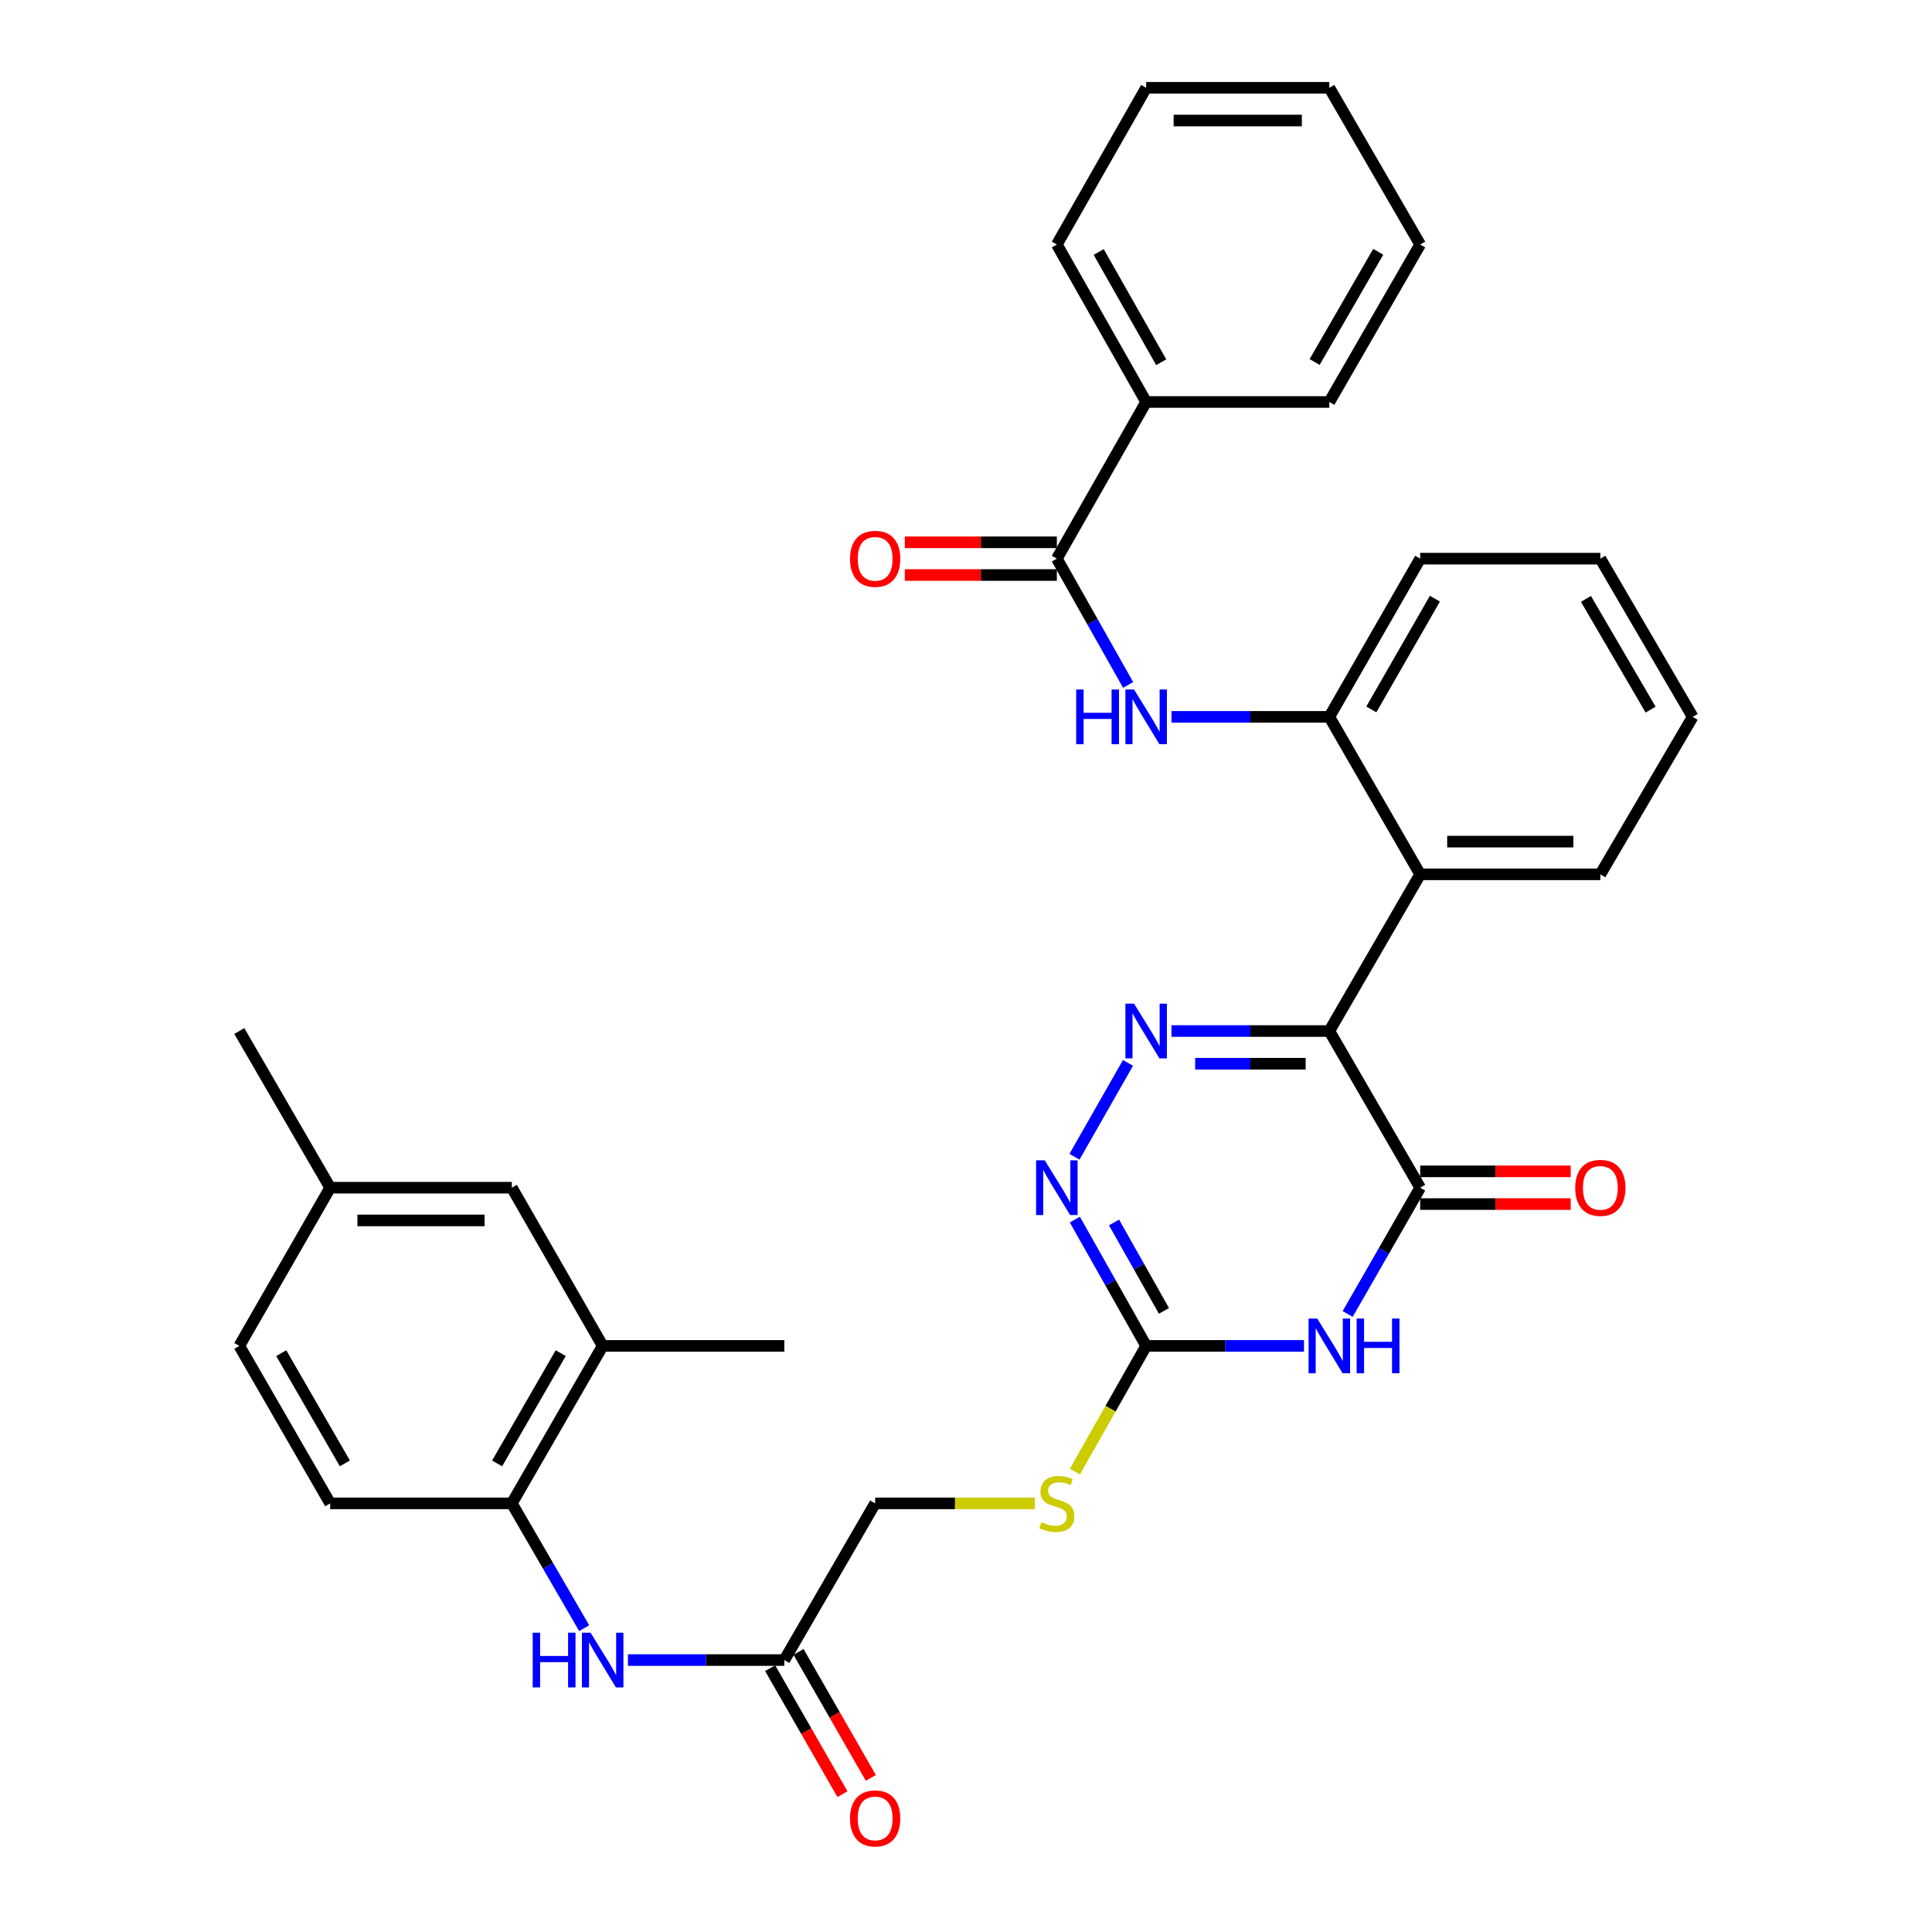 <?xml version='1.0' encoding='iso-8859-1'?>
<svg version='1.1' baseProfile='full'
              xmlns='http://www.w3.org/2000/svg'
                      xmlns:rdkit='http://www.rdkit.org/xml'
                      xmlns:xlink='http://www.w3.org/1999/xlink'
                  xml:space='preserve'
width='1000px' height='1000px' viewBox='0 0 1000 1000'>
<!-- END OF HEADER -->
<rect style='opacity:1.0;fill:#FFFFFF;stroke:none' width='1000' height='1000' x='0' y='0'> </rect>
<path class='bond-0' d='M 688.058,533.658 L 647.209,533.658' style='fill:none;fill-rule:evenodd;stroke:#000000;stroke-width:6px;stroke-linecap:butt;stroke-linejoin:miter;stroke-opacity:1' />
<path class='bond-0' d='M 647.209,533.658 L 606.359,533.658' style='fill:none;fill-rule:evenodd;stroke:#0000FF;stroke-width:6px;stroke-linecap:butt;stroke-linejoin:miter;stroke-opacity:1' />
<path class='bond-0' d='M 675.803,550.586 L 647.209,550.586' style='fill:none;fill-rule:evenodd;stroke:#000000;stroke-width:6px;stroke-linecap:butt;stroke-linejoin:miter;stroke-opacity:1' />
<path class='bond-0' d='M 647.209,550.586 L 618.614,550.586' style='fill:none;fill-rule:evenodd;stroke:#0000FF;stroke-width:6px;stroke-linecap:butt;stroke-linejoin:miter;stroke-opacity:1' />
<path class='bond-2' d='M 688.058,533.658 L 735.082,614.755' style='fill:none;fill-rule:evenodd;stroke:#000000;stroke-width:6px;stroke-linecap:butt;stroke-linejoin:miter;stroke-opacity:1' />
<path class='bond-5' d='M 688.058,533.658 L 735.082,452.551' style='fill:none;fill-rule:evenodd;stroke:#000000;stroke-width:6px;stroke-linecap:butt;stroke-linejoin:miter;stroke-opacity:1' />
<path class='bond-4' d='M 583.847,550.151 L 556.155,598.736' style='fill:none;fill-rule:evenodd;stroke:#0000FF;stroke-width:6px;stroke-linecap:butt;stroke-linejoin:miter;stroke-opacity:1' />
<path class='bond-1' d='M 697.546,680.113 L 716.314,647.434' style='fill:none;fill-rule:evenodd;stroke:#0000FF;stroke-width:6px;stroke-linecap:butt;stroke-linejoin:miter;stroke-opacity:1' />
<path class='bond-1' d='M 716.314,647.434 L 735.082,614.755' style='fill:none;fill-rule:evenodd;stroke:#000000;stroke-width:6px;stroke-linecap:butt;stroke-linejoin:miter;stroke-opacity:1' />
<path class='bond-3' d='M 674.948,696.634 L 634.098,696.634' style='fill:none;fill-rule:evenodd;stroke:#0000FF;stroke-width:6px;stroke-linecap:butt;stroke-linejoin:miter;stroke-opacity:1' />
<path class='bond-3' d='M 634.098,696.634 L 593.249,696.634' style='fill:none;fill-rule:evenodd;stroke:#000000;stroke-width:6px;stroke-linecap:butt;stroke-linejoin:miter;stroke-opacity:1' />
<path class='bond-14' d='M 735.082,623.22 L 774.041,623.22' style='fill:none;fill-rule:evenodd;stroke:#000000;stroke-width:6px;stroke-linecap:butt;stroke-linejoin:miter;stroke-opacity:1' />
<path class='bond-14' d='M 774.041,623.22 L 813,623.22' style='fill:none;fill-rule:evenodd;stroke:#FF0000;stroke-width:6px;stroke-linecap:butt;stroke-linejoin:miter;stroke-opacity:1' />
<path class='bond-14' d='M 735.082,606.291 L 774.041,606.291' style='fill:none;fill-rule:evenodd;stroke:#000000;stroke-width:6px;stroke-linecap:butt;stroke-linejoin:miter;stroke-opacity:1' />
<path class='bond-14' d='M 774.041,606.291 L 813,606.291' style='fill:none;fill-rule:evenodd;stroke:#FF0000;stroke-width:6px;stroke-linecap:butt;stroke-linejoin:miter;stroke-opacity:1' />
<path class='bond-13' d='M 593.249,696.634 L 574.804,729.158' style='fill:none;fill-rule:evenodd;stroke:#000000;stroke-width:6px;stroke-linecap:butt;stroke-linejoin:miter;stroke-opacity:1' />
<path class='bond-13' d='M 574.804,729.158 L 556.36,761.682' style='fill:none;fill-rule:evenodd;stroke:#CCCC00;stroke-width:6px;stroke-linecap:butt;stroke-linejoin:miter;stroke-opacity:1' />
<path class='bond-34' d='M 593.249,696.634 L 574.797,663.95' style='fill:none;fill-rule:evenodd;stroke:#000000;stroke-width:6px;stroke-linecap:butt;stroke-linejoin:miter;stroke-opacity:1' />
<path class='bond-34' d='M 574.797,663.95 L 556.345,631.266' style='fill:none;fill-rule:evenodd;stroke:#0000FF;stroke-width:6px;stroke-linecap:butt;stroke-linejoin:miter;stroke-opacity:1' />
<path class='bond-34' d='M 602.455,678.506 L 589.539,655.627' style='fill:none;fill-rule:evenodd;stroke:#000000;stroke-width:6px;stroke-linecap:butt;stroke-linejoin:miter;stroke-opacity:1' />
<path class='bond-34' d='M 589.539,655.627 L 576.622,632.749' style='fill:none;fill-rule:evenodd;stroke:#0000FF;stroke-width:6px;stroke-linecap:butt;stroke-linejoin:miter;stroke-opacity:1' />
<path class='bond-8' d='M 735.082,452.551 L 688.058,371.049' style='fill:none;fill-rule:evenodd;stroke:#000000;stroke-width:6px;stroke-linecap:butt;stroke-linejoin:miter;stroke-opacity:1' />
<path class='bond-23' d='M 735.082,452.551 L 828.331,452.551' style='fill:none;fill-rule:evenodd;stroke:#000000;stroke-width:6px;stroke-linecap:butt;stroke-linejoin:miter;stroke-opacity:1' />
<path class='bond-23' d='M 749.07,435.622 L 814.344,435.622' style='fill:none;fill-rule:evenodd;stroke:#000000;stroke-width:6px;stroke-linecap:butt;stroke-linejoin:miter;stroke-opacity:1' />
<path class='bond-6' d='M 547.024,289.161 L 565.476,321.85' style='fill:none;fill-rule:evenodd;stroke:#000000;stroke-width:6px;stroke-linecap:butt;stroke-linejoin:miter;stroke-opacity:1' />
<path class='bond-6' d='M 565.476,321.85 L 583.928,354.538' style='fill:none;fill-rule:evenodd;stroke:#0000FF;stroke-width:6px;stroke-linecap:butt;stroke-linejoin:miter;stroke-opacity:1' />
<path class='bond-15' d='M 547.024,280.697 L 507.676,280.697' style='fill:none;fill-rule:evenodd;stroke:#000000;stroke-width:6px;stroke-linecap:butt;stroke-linejoin:miter;stroke-opacity:1' />
<path class='bond-15' d='M 507.676,280.697 L 468.327,280.697' style='fill:none;fill-rule:evenodd;stroke:#FF0000;stroke-width:6px;stroke-linecap:butt;stroke-linejoin:miter;stroke-opacity:1' />
<path class='bond-15' d='M 547.024,297.625 L 507.676,297.625' style='fill:none;fill-rule:evenodd;stroke:#000000;stroke-width:6px;stroke-linecap:butt;stroke-linejoin:miter;stroke-opacity:1' />
<path class='bond-15' d='M 507.676,297.625 L 468.327,297.625' style='fill:none;fill-rule:evenodd;stroke:#FF0000;stroke-width:6px;stroke-linecap:butt;stroke-linejoin:miter;stroke-opacity:1' />
<path class='bond-16' d='M 547.024,289.161 L 593.249,208.064' style='fill:none;fill-rule:evenodd;stroke:#000000;stroke-width:6px;stroke-linecap:butt;stroke-linejoin:miter;stroke-opacity:1' />
<path class='bond-7' d='M 606.359,371.049 L 647.209,371.049' style='fill:none;fill-rule:evenodd;stroke:#0000FF;stroke-width:6px;stroke-linecap:butt;stroke-linejoin:miter;stroke-opacity:1' />
<path class='bond-7' d='M 647.209,371.049 L 688.058,371.049' style='fill:none;fill-rule:evenodd;stroke:#000000;stroke-width:6px;stroke-linecap:butt;stroke-linejoin:miter;stroke-opacity:1' />
<path class='bond-24' d='M 688.058,371.049 L 735.082,289.161' style='fill:none;fill-rule:evenodd;stroke:#000000;stroke-width:6px;stroke-linecap:butt;stroke-linejoin:miter;stroke-opacity:1' />
<path class='bond-24' d='M 709.792,367.196 L 742.709,309.874' style='fill:none;fill-rule:evenodd;stroke:#000000;stroke-width:6px;stroke-linecap:butt;stroke-linejoin:miter;stroke-opacity:1' />
<path class='bond-9' d='M 325.032,859.243 L 365.502,859.243' style='fill:none;fill-rule:evenodd;stroke:#0000FF;stroke-width:6px;stroke-linecap:butt;stroke-linejoin:miter;stroke-opacity:1' />
<path class='bond-9' d='M 365.502,859.243 L 405.971,859.243' style='fill:none;fill-rule:evenodd;stroke:#000000;stroke-width:6px;stroke-linecap:butt;stroke-linejoin:miter;stroke-opacity:1' />
<path class='bond-10' d='M 302.372,842.739 L 283.645,810.442' style='fill:none;fill-rule:evenodd;stroke:#0000FF;stroke-width:6px;stroke-linecap:butt;stroke-linejoin:miter;stroke-opacity:1' />
<path class='bond-10' d='M 283.645,810.442 L 264.918,778.145' style='fill:none;fill-rule:evenodd;stroke:#000000;stroke-width:6px;stroke-linecap:butt;stroke-linejoin:miter;stroke-opacity:1' />
<path class='bond-12' d='M 264.918,778.145 L 311.942,696.634' style='fill:none;fill-rule:evenodd;stroke:#000000;stroke-width:6px;stroke-linecap:butt;stroke-linejoin:miter;stroke-opacity:1' />
<path class='bond-12' d='M 257.308,757.459 L 290.225,700.401' style='fill:none;fill-rule:evenodd;stroke:#000000;stroke-width:6px;stroke-linecap:butt;stroke-linejoin:miter;stroke-opacity:1' />
<path class='bond-19' d='M 264.918,778.145 L 170.898,778.145' style='fill:none;fill-rule:evenodd;stroke:#000000;stroke-width:6px;stroke-linecap:butt;stroke-linejoin:miter;stroke-opacity:1' />
<path class='bond-11' d='M 405.971,859.243 L 452.976,778.145' style='fill:none;fill-rule:evenodd;stroke:#000000;stroke-width:6px;stroke-linecap:butt;stroke-linejoin:miter;stroke-opacity:1' />
<path class='bond-18' d='M 398.63,863.456 L 417.345,896.06' style='fill:none;fill-rule:evenodd;stroke:#000000;stroke-width:6px;stroke-linecap:butt;stroke-linejoin:miter;stroke-opacity:1' />
<path class='bond-18' d='M 417.345,896.06 L 436.06,928.663' style='fill:none;fill-rule:evenodd;stroke:#FF0000;stroke-width:6px;stroke-linecap:butt;stroke-linejoin:miter;stroke-opacity:1' />
<path class='bond-18' d='M 413.312,855.029 L 432.027,887.632' style='fill:none;fill-rule:evenodd;stroke:#000000;stroke-width:6px;stroke-linecap:butt;stroke-linejoin:miter;stroke-opacity:1' />
<path class='bond-18' d='M 432.027,887.632 L 450.742,920.236' style='fill:none;fill-rule:evenodd;stroke:#FF0000;stroke-width:6px;stroke-linecap:butt;stroke-linejoin:miter;stroke-opacity:1' />
<path class='bond-17' d='M 311.942,696.634 L 264.918,614.755' style='fill:none;fill-rule:evenodd;stroke:#000000;stroke-width:6px;stroke-linecap:butt;stroke-linejoin:miter;stroke-opacity:1' />
<path class='bond-25' d='M 311.942,696.634 L 405.971,696.634' style='fill:none;fill-rule:evenodd;stroke:#000000;stroke-width:6px;stroke-linecap:butt;stroke-linejoin:miter;stroke-opacity:1' />
<path class='bond-20' d='M 535.593,778.145 L 494.284,778.145' style='fill:none;fill-rule:evenodd;stroke:#CCCC00;stroke-width:6px;stroke-linecap:butt;stroke-linejoin:miter;stroke-opacity:1' />
<path class='bond-20' d='M 494.284,778.145 L 452.976,778.145' style='fill:none;fill-rule:evenodd;stroke:#000000;stroke-width:6px;stroke-linecap:butt;stroke-linejoin:miter;stroke-opacity:1' />
<path class='bond-26' d='M 593.249,208.064 L 547.024,126.562' style='fill:none;fill-rule:evenodd;stroke:#000000;stroke-width:6px;stroke-linecap:butt;stroke-linejoin:miter;stroke-opacity:1' />
<path class='bond-26' d='M 601.04,187.487 L 568.683,130.435' style='fill:none;fill-rule:evenodd;stroke:#000000;stroke-width:6px;stroke-linecap:butt;stroke-linejoin:miter;stroke-opacity:1' />
<path class='bond-27' d='M 593.249,208.064 L 688.058,208.064' style='fill:none;fill-rule:evenodd;stroke:#000000;stroke-width:6px;stroke-linecap:butt;stroke-linejoin:miter;stroke-opacity:1' />
<path class='bond-37' d='M 264.918,614.755 L 170.898,614.755' style='fill:none;fill-rule:evenodd;stroke:#000000;stroke-width:6px;stroke-linecap:butt;stroke-linejoin:miter;stroke-opacity:1' />
<path class='bond-37' d='M 250.815,631.684 L 185.001,631.684' style='fill:none;fill-rule:evenodd;stroke:#000000;stroke-width:6px;stroke-linecap:butt;stroke-linejoin:miter;stroke-opacity:1' />
<path class='bond-22' d='M 170.898,778.145 L 123.864,696.634' style='fill:none;fill-rule:evenodd;stroke:#000000;stroke-width:6px;stroke-linecap:butt;stroke-linejoin:miter;stroke-opacity:1' />
<path class='bond-22' d='M 178.506,757.458 L 145.582,700.4' style='fill:none;fill-rule:evenodd;stroke:#000000;stroke-width:6px;stroke-linecap:butt;stroke-linejoin:miter;stroke-opacity:1' />
<path class='bond-21' d='M 170.898,614.755 L 123.864,696.634' style='fill:none;fill-rule:evenodd;stroke:#000000;stroke-width:6px;stroke-linecap:butt;stroke-linejoin:miter;stroke-opacity:1' />
<path class='bond-28' d='M 170.898,614.755 L 123.864,533.658' style='fill:none;fill-rule:evenodd;stroke:#000000;stroke-width:6px;stroke-linecap:butt;stroke-linejoin:miter;stroke-opacity:1' />
<path class='bond-29' d='M 828.331,452.551 L 876.136,371.049' style='fill:none;fill-rule:evenodd;stroke:#000000;stroke-width:6px;stroke-linecap:butt;stroke-linejoin:miter;stroke-opacity:1' />
<path class='bond-35' d='M 735.082,289.161 L 828.331,289.161' style='fill:none;fill-rule:evenodd;stroke:#000000;stroke-width:6px;stroke-linecap:butt;stroke-linejoin:miter;stroke-opacity:1' />
<path class='bond-32' d='M 547.024,126.562 L 593.249,45.455' style='fill:none;fill-rule:evenodd;stroke:#000000;stroke-width:6px;stroke-linecap:butt;stroke-linejoin:miter;stroke-opacity:1' />
<path class='bond-31' d='M 688.058,208.064 L 735.082,126.562' style='fill:none;fill-rule:evenodd;stroke:#000000;stroke-width:6px;stroke-linecap:butt;stroke-linejoin:miter;stroke-opacity:1' />
<path class='bond-31' d='M 680.449,187.378 L 713.366,130.327' style='fill:none;fill-rule:evenodd;stroke:#000000;stroke-width:6px;stroke-linecap:butt;stroke-linejoin:miter;stroke-opacity:1' />
<path class='bond-30' d='M 876.136,371.049 L 828.331,289.161' style='fill:none;fill-rule:evenodd;stroke:#000000;stroke-width:6px;stroke-linecap:butt;stroke-linejoin:miter;stroke-opacity:1' />
<path class='bond-30' d='M 854.345,367.3 L 820.882,309.979' style='fill:none;fill-rule:evenodd;stroke:#000000;stroke-width:6px;stroke-linecap:butt;stroke-linejoin:miter;stroke-opacity:1' />
<path class='bond-33' d='M 735.082,126.562 L 688.058,45.455' style='fill:none;fill-rule:evenodd;stroke:#000000;stroke-width:6px;stroke-linecap:butt;stroke-linejoin:miter;stroke-opacity:1' />
<path class='bond-36' d='M 593.249,45.455 L 688.058,45.455' style='fill:none;fill-rule:evenodd;stroke:#000000;stroke-width:6px;stroke-linecap:butt;stroke-linejoin:miter;stroke-opacity:1' />
<path class='bond-36' d='M 607.47,62.383 L 673.837,62.383' style='fill:none;fill-rule:evenodd;stroke:#000000;stroke-width:6px;stroke-linecap:butt;stroke-linejoin:miter;stroke-opacity:1' />
<path  class='atom-1' d='M 586.989 519.498
L 596.269 534.498
Q 597.189 535.978, 598.669 538.658
Q 600.149 541.338, 600.229 541.498
L 600.229 519.498
L 603.989 519.498
L 603.989 547.818
L 600.109 547.818
L 590.149 531.418
Q 588.989 529.498, 587.749 527.298
Q 586.549 525.098, 586.189 524.418
L 586.189 547.818
L 582.509 547.818
L 582.509 519.498
L 586.989 519.498
' fill='#0000FF'/>
<path  class='atom-2' d='M 681.798 682.474
L 691.078 697.474
Q 691.998 698.954, 693.478 701.634
Q 694.958 704.314, 695.038 704.474
L 695.038 682.474
L 698.798 682.474
L 698.798 710.794
L 694.918 710.794
L 684.958 694.394
Q 683.798 692.474, 682.558 690.274
Q 681.358 688.074, 680.998 687.394
L 680.998 710.794
L 677.318 710.794
L 677.318 682.474
L 681.798 682.474
' fill='#0000FF'/>
<path  class='atom-2' d='M 702.198 682.474
L 706.038 682.474
L 706.038 694.514
L 720.518 694.514
L 720.518 682.474
L 724.358 682.474
L 724.358 710.794
L 720.518 710.794
L 720.518 697.714
L 706.038 697.714
L 706.038 710.794
L 702.198 710.794
L 702.198 682.474
' fill='#0000FF'/>
<path  class='atom-5' d='M 540.764 600.595
L 550.044 615.595
Q 550.964 617.075, 552.444 619.755
Q 553.924 622.435, 554.004 622.595
L 554.004 600.595
L 557.764 600.595
L 557.764 628.915
L 553.884 628.915
L 543.924 612.515
Q 542.764 610.595, 541.524 608.395
Q 540.324 606.195, 539.964 605.515
L 539.964 628.915
L 536.284 628.915
L 536.284 600.595
L 540.764 600.595
' fill='#0000FF'/>
<path  class='atom-8' d='M 557.029 356.889
L 560.869 356.889
L 560.869 368.929
L 575.349 368.929
L 575.349 356.889
L 579.189 356.889
L 579.189 385.209
L 575.349 385.209
L 575.349 372.129
L 560.869 372.129
L 560.869 385.209
L 557.029 385.209
L 557.029 356.889
' fill='#0000FF'/>
<path  class='atom-8' d='M 586.989 356.889
L 596.269 371.889
Q 597.189 373.369, 598.669 376.049
Q 600.149 378.729, 600.229 378.889
L 600.229 356.889
L 603.989 356.889
L 603.989 385.209
L 600.109 385.209
L 590.149 368.809
Q 588.989 366.889, 587.749 364.689
Q 586.549 362.489, 586.189 361.809
L 586.189 385.209
L 582.509 385.209
L 582.509 356.889
L 586.989 356.889
' fill='#0000FF'/>
<path  class='atom-10' d='M 275.722 845.083
L 279.562 845.083
L 279.562 857.123
L 294.042 857.123
L 294.042 845.083
L 297.882 845.083
L 297.882 873.403
L 294.042 873.403
L 294.042 860.323
L 279.562 860.323
L 279.562 873.403
L 275.722 873.403
L 275.722 845.083
' fill='#0000FF'/>
<path  class='atom-10' d='M 305.682 845.083
L 314.962 860.083
Q 315.882 861.563, 317.362 864.243
Q 318.842 866.923, 318.922 867.083
L 318.922 845.083
L 322.682 845.083
L 322.682 873.403
L 318.802 873.403
L 308.842 857.003
Q 307.682 855.083, 306.442 852.883
Q 305.242 850.683, 304.882 850.003
L 304.882 873.403
L 301.202 873.403
L 301.202 845.083
L 305.682 845.083
' fill='#0000FF'/>
<path  class='atom-14' d='M 539.024 787.865
Q 539.344 787.985, 540.664 788.545
Q 541.984 789.105, 543.424 789.465
Q 544.904 789.785, 546.344 789.785
Q 549.024 789.785, 550.584 788.505
Q 552.144 787.185, 552.144 784.905
Q 552.144 783.345, 551.344 782.385
Q 550.584 781.425, 549.384 780.905
Q 548.184 780.385, 546.184 779.785
Q 543.664 779.025, 542.144 778.305
Q 540.664 777.585, 539.584 776.065
Q 538.544 774.545, 538.544 771.985
Q 538.544 768.425, 540.944 766.225
Q 543.384 764.025, 548.184 764.025
Q 551.464 764.025, 555.184 765.585
L 554.264 768.665
Q 550.864 767.265, 548.304 767.265
Q 545.544 767.265, 544.024 768.425
Q 542.504 769.545, 542.544 771.505
Q 542.544 773.025, 543.304 773.945
Q 544.104 774.865, 545.224 775.385
Q 546.384 775.905, 548.304 776.505
Q 550.864 777.305, 552.384 778.105
Q 553.904 778.905, 554.984 780.545
Q 556.104 782.145, 556.104 784.905
Q 556.104 788.825, 553.464 790.945
Q 550.864 793.025, 546.504 793.025
Q 543.984 793.025, 542.064 792.465
Q 540.184 791.945, 537.944 791.025
L 539.024 787.865
' fill='#CCCC00'/>
<path  class='atom-15' d='M 815.331 614.835
Q 815.331 608.035, 818.691 604.235
Q 822.051 600.435, 828.331 600.435
Q 834.611 600.435, 837.971 604.235
Q 841.331 608.035, 841.331 614.835
Q 841.331 621.715, 837.931 625.635
Q 834.531 629.515, 828.331 629.515
Q 822.091 629.515, 818.691 625.635
Q 815.331 621.755, 815.331 614.835
M 828.331 626.315
Q 832.651 626.315, 834.971 623.435
Q 837.331 620.515, 837.331 614.835
Q 837.331 609.275, 834.971 606.475
Q 832.651 603.635, 828.331 603.635
Q 824.011 603.635, 821.651 606.435
Q 819.331 609.235, 819.331 614.835
Q 819.331 620.555, 821.651 623.435
Q 824.011 626.315, 828.331 626.315
' fill='#FF0000'/>
<path  class='atom-16' d='M 439.976 289.241
Q 439.976 282.441, 443.336 278.641
Q 446.696 274.841, 452.976 274.841
Q 459.256 274.841, 462.616 278.641
Q 465.976 282.441, 465.976 289.241
Q 465.976 296.121, 462.576 300.041
Q 459.176 303.921, 452.976 303.921
Q 446.736 303.921, 443.336 300.041
Q 439.976 296.161, 439.976 289.241
M 452.976 300.721
Q 457.296 300.721, 459.616 297.841
Q 461.976 294.921, 461.976 289.241
Q 461.976 283.681, 459.616 280.881
Q 457.296 278.041, 452.976 278.041
Q 448.656 278.041, 446.296 280.841
Q 443.976 283.641, 443.976 289.241
Q 443.976 294.961, 446.296 297.841
Q 448.656 300.721, 452.976 300.721
' fill='#FF0000'/>
<path  class='atom-19' d='M 439.976 941.21
Q 439.976 934.41, 443.336 930.61
Q 446.696 926.81, 452.976 926.81
Q 459.256 926.81, 462.616 930.61
Q 465.976 934.41, 465.976 941.21
Q 465.976 948.09, 462.576 952.01
Q 459.176 955.89, 452.976 955.89
Q 446.736 955.89, 443.336 952.01
Q 439.976 948.13, 439.976 941.21
M 452.976 952.69
Q 457.296 952.69, 459.616 949.81
Q 461.976 946.89, 461.976 941.21
Q 461.976 935.65, 459.616 932.85
Q 457.296 930.01, 452.976 930.01
Q 448.656 930.01, 446.296 932.81
Q 443.976 935.61, 443.976 941.21
Q 443.976 946.93, 446.296 949.81
Q 448.656 952.69, 452.976 952.69
' fill='#FF0000'/>
</svg>
